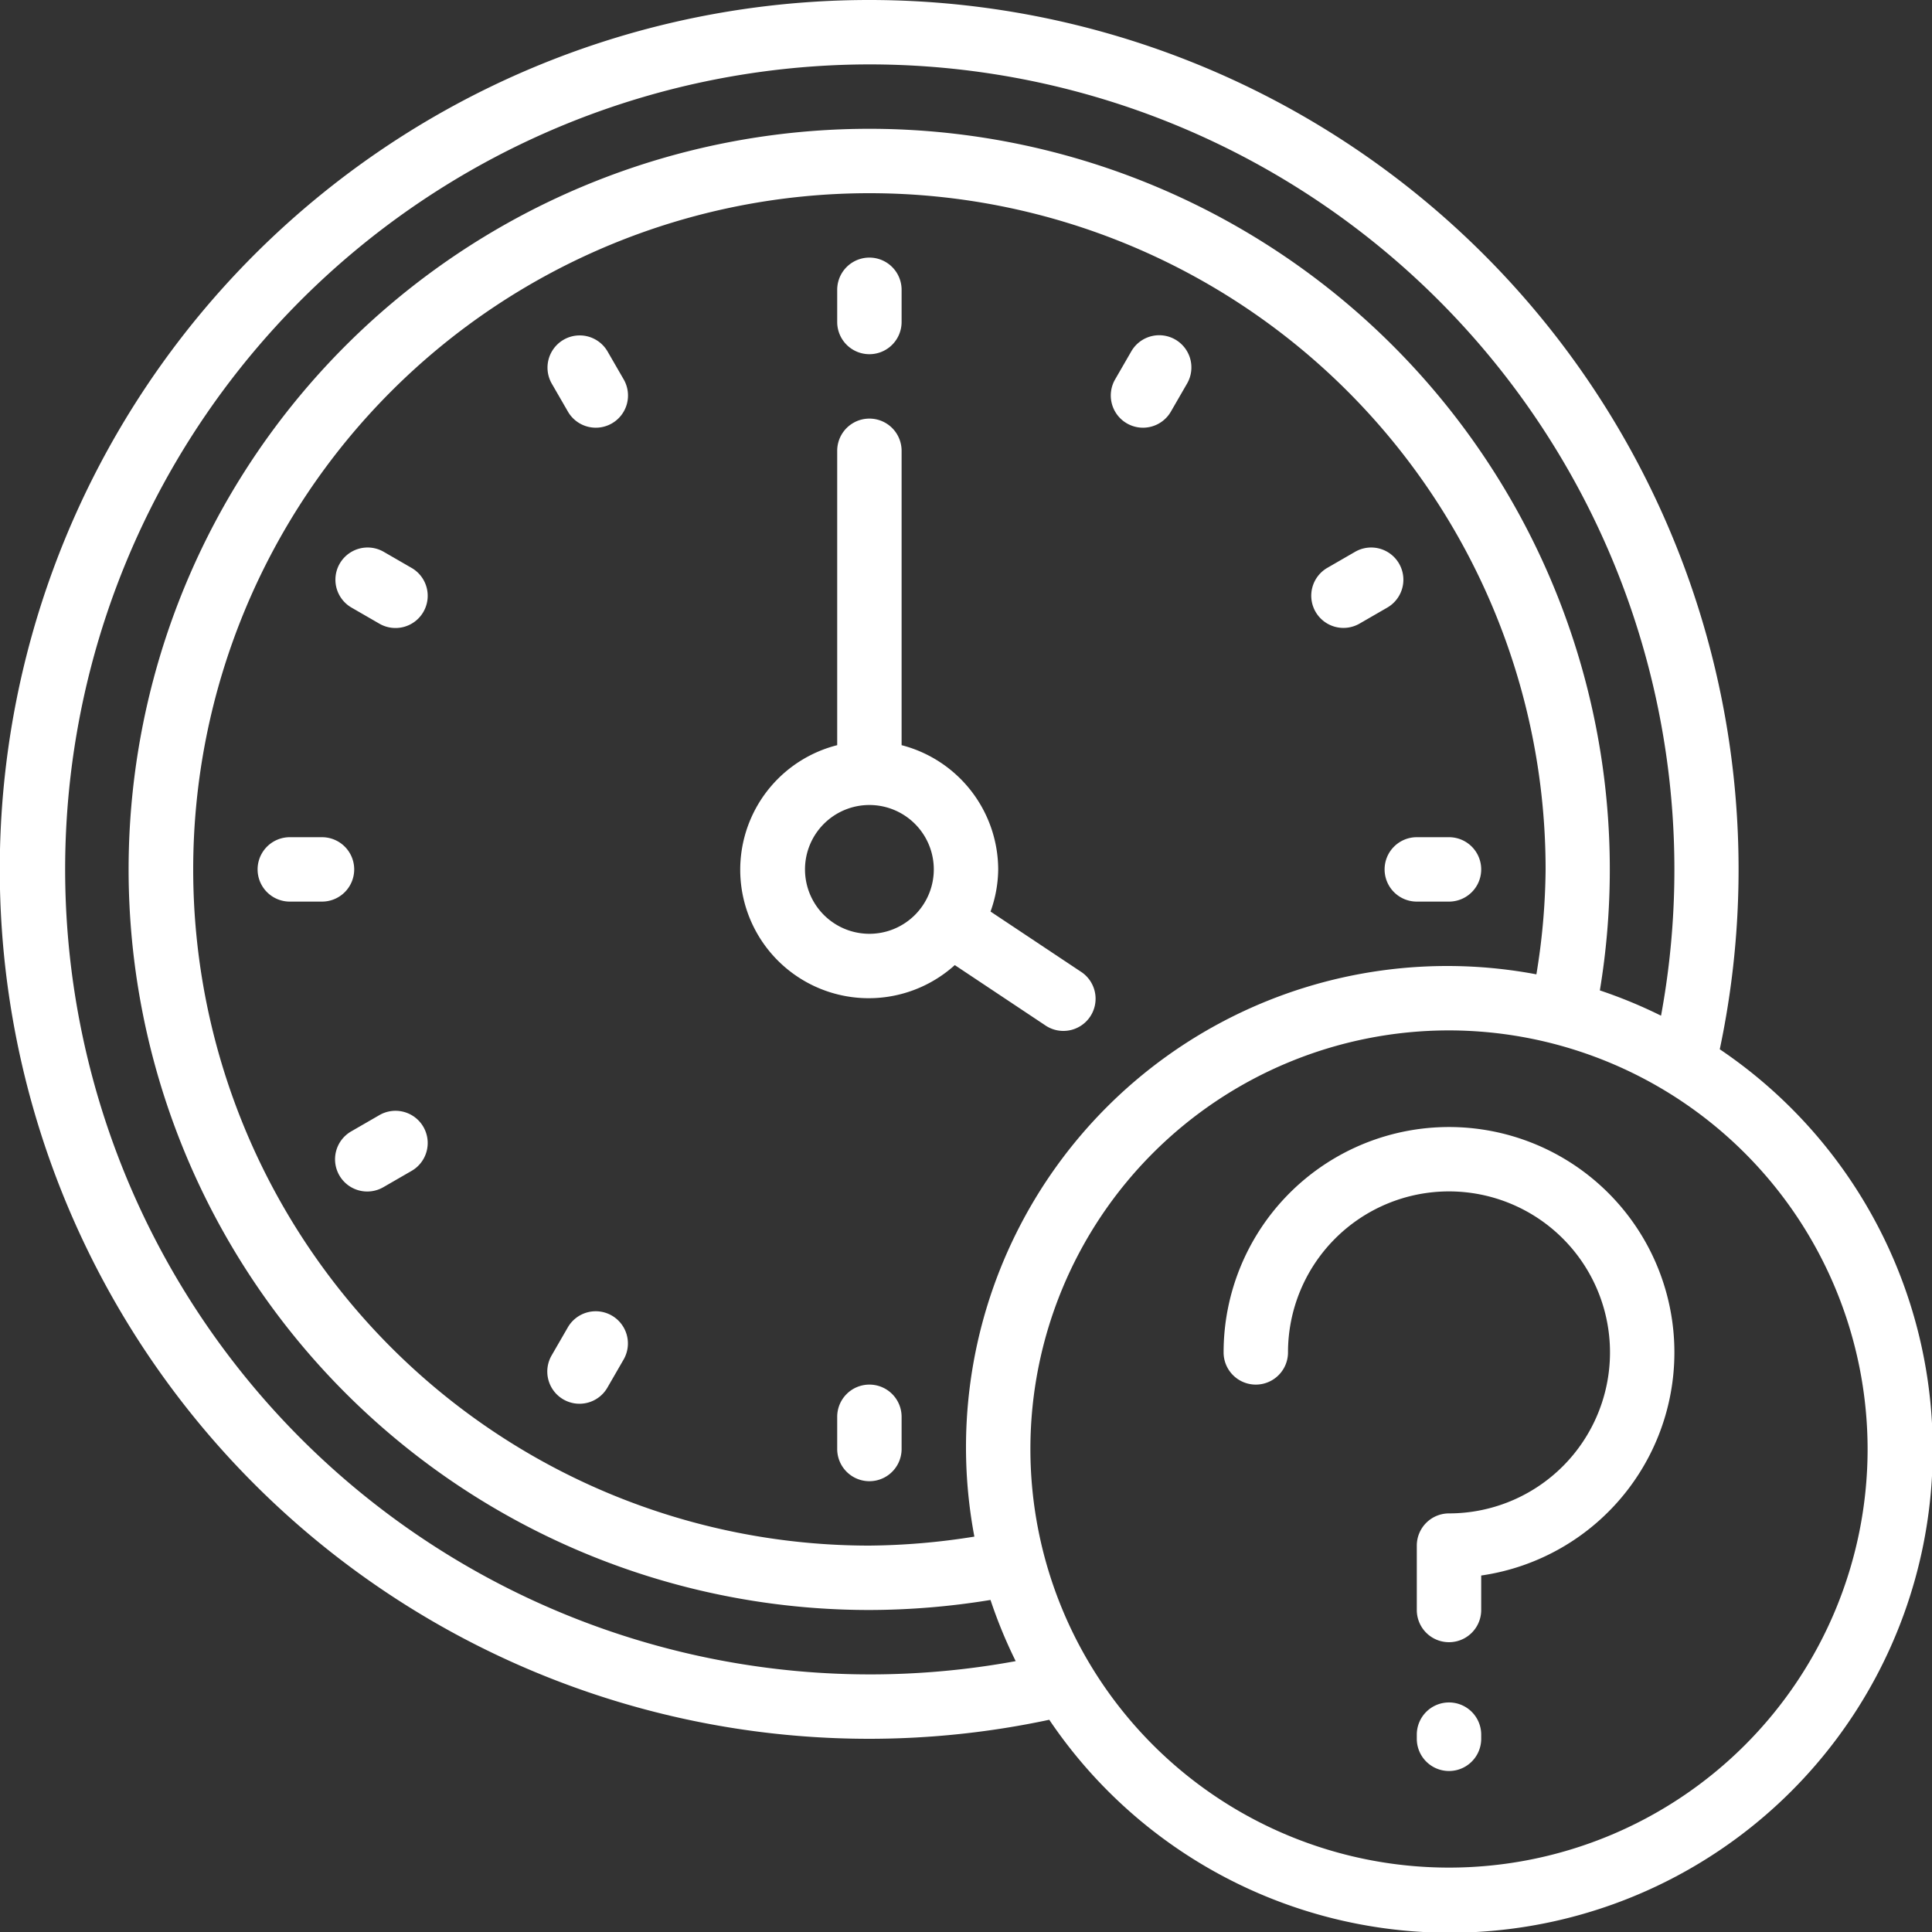 <?xml version="1.0" encoding="UTF-8"?>
<svg xmlns="http://www.w3.org/2000/svg" xmlns:xlink="http://www.w3.org/1999/xlink" xmlns:svgjs="http://svgjs.com/svgjs" version="1.1" width="512" height="512" x="0" y="0" viewBox="0 0 60 60" style="enable-background:new 0 0 512 512" xml:space="preserve" class="">
  <rect x="0" y="0" width="60" height="60" fill="#333333" stroke="none"/>
  <g>
    <path d="M27,54a26.859,26.859,0,0,0,5.586-.591A15,15,0,1,0,53.409,32.586,27,27,0,1,0,27,54ZM47.714,30.259A14.945,14.945,0,0,0,30.26,47.721,21.469,21.469,0,0,1,27,48,21,21,0,1,1,48,27,20.8,20.8,0,0,1,47.714,30.259ZM58,45A13,13,0,1,1,45,32,13.015,13.015,0,0,1,58,45ZM27,2A25.006,25.006,0,0,1,51.585,31.543a15.037,15.037,0,0,0-1.9-.785A23,23,0,1,0,27,50a23.485,23.485,0,0,0,3.761-.312,14.939,14.939,0,0,0,.782,1.9A25,25,0,1,1,27,2Z" fill="#ffffff" data-original="#000000" class=""></path>
    <path d="M27,11a1,1,0,0,0,1-1V9a1,1,0,0,0-2,0v1A1,1,0,0,0,27,11Z" fill="#ffffff" data-original="#000000" class=""></path>
    <path d="M18.866,10.911a1,1,0,0,0-1.732,1l.5.866a1,1,0,1,0,1.732-1Z" fill="#ffffff" data-original="#000000" class=""></path>
    <path d="M12.777,17.634l-.866-.5a1,1,0,0,0-1,1.732l.866.5a1,1,0,1,0,1-1.732Z" fill="#ffffff" data-original="#000000" class=""></path>
    <path d="M11,27a1,1,0,0,0-1-1H9a1,1,0,0,0,0,2h1A1,1,0,0,0,11,27Z" fill="#ffffff" data-original="#000000" class=""></path>
    <path d="M11.777,34.634l-.866.5a1,1,0,1,0,1,1.732l.866-.5a1,1,0,1,0-1-1.732Z" fill="#ffffff" data-original="#000000" class=""></path>
    <path d="M19,40.856a1,1,0,0,0-1.366.367l-.5.866a1,1,0,1,0,1.732,1l.5-.866A1,1,0,0,0,19,40.856Z" fill="#ffffff" data-original="#000000" class=""></path>
    <path d="M27,43a1,1,0,0,0-1,1v1a1,1,0,0,0,2,0V44A1,1,0,0,0,27,43Z" fill="#ffffff" data-original="#000000" class=""></path>
    <path d="M43,27a1,1,0,0,0,1,1h1a1,1,0,0,0,0-2H44A1,1,0,0,0,43,27Z" fill="#ffffff" data-original="#000000" class=""></path>
    <path d="M40.856,19a1,1,0,0,0,1.367.366l.866-.5a1,1,0,0,0-1-1.732l-.866.5A1,1,0,0,0,40.856,19Z" fill="#ffffff" data-original="#000000" class=""></path>
    <path d="M36.5,10.545a1,1,0,0,0-1.366.366l-.5.866a1,1,0,1,0,1.732,1l.5-.866A1,1,0,0,0,36.5,10.545Z" fill="#ffffff" data-original="#000000" class=""></path>
    <path d="M30.762,28.309A3.95,3.95,0,0,0,31,27a4,4,0,0,0-3-3.858V14a1,1,0,0,0-2,0v9.142a3.99,3.99,0,1,0,3.652,6.83l2.794,1.86a1,1,0,1,0,1.108-1.664ZM27,29a2,2,0,1,1,2-2A2,2,0,0,1,27,29Z" fill="#ffffff" data-original="#000000" class=""></path>
    <path d="M38,42a1,1,0,0,0,2,0,5,5,0,1,1,5,5,1,1,0,0,0-1,1v2a1,1,0,0,0,2,0V48.929A7,7,0,1,0,38,42Z" fill="#ffffff" data-original="#000000" class=""></path>
    <path d="M45,52.871a1,1,0,0,0-1,1V54a1,1,0,0,0,2,0v-.129A1,1,0,0,0,45,52.871Z" fill="#ffffff" data-original="#000000" class=""></path>
  </g>
</svg>
